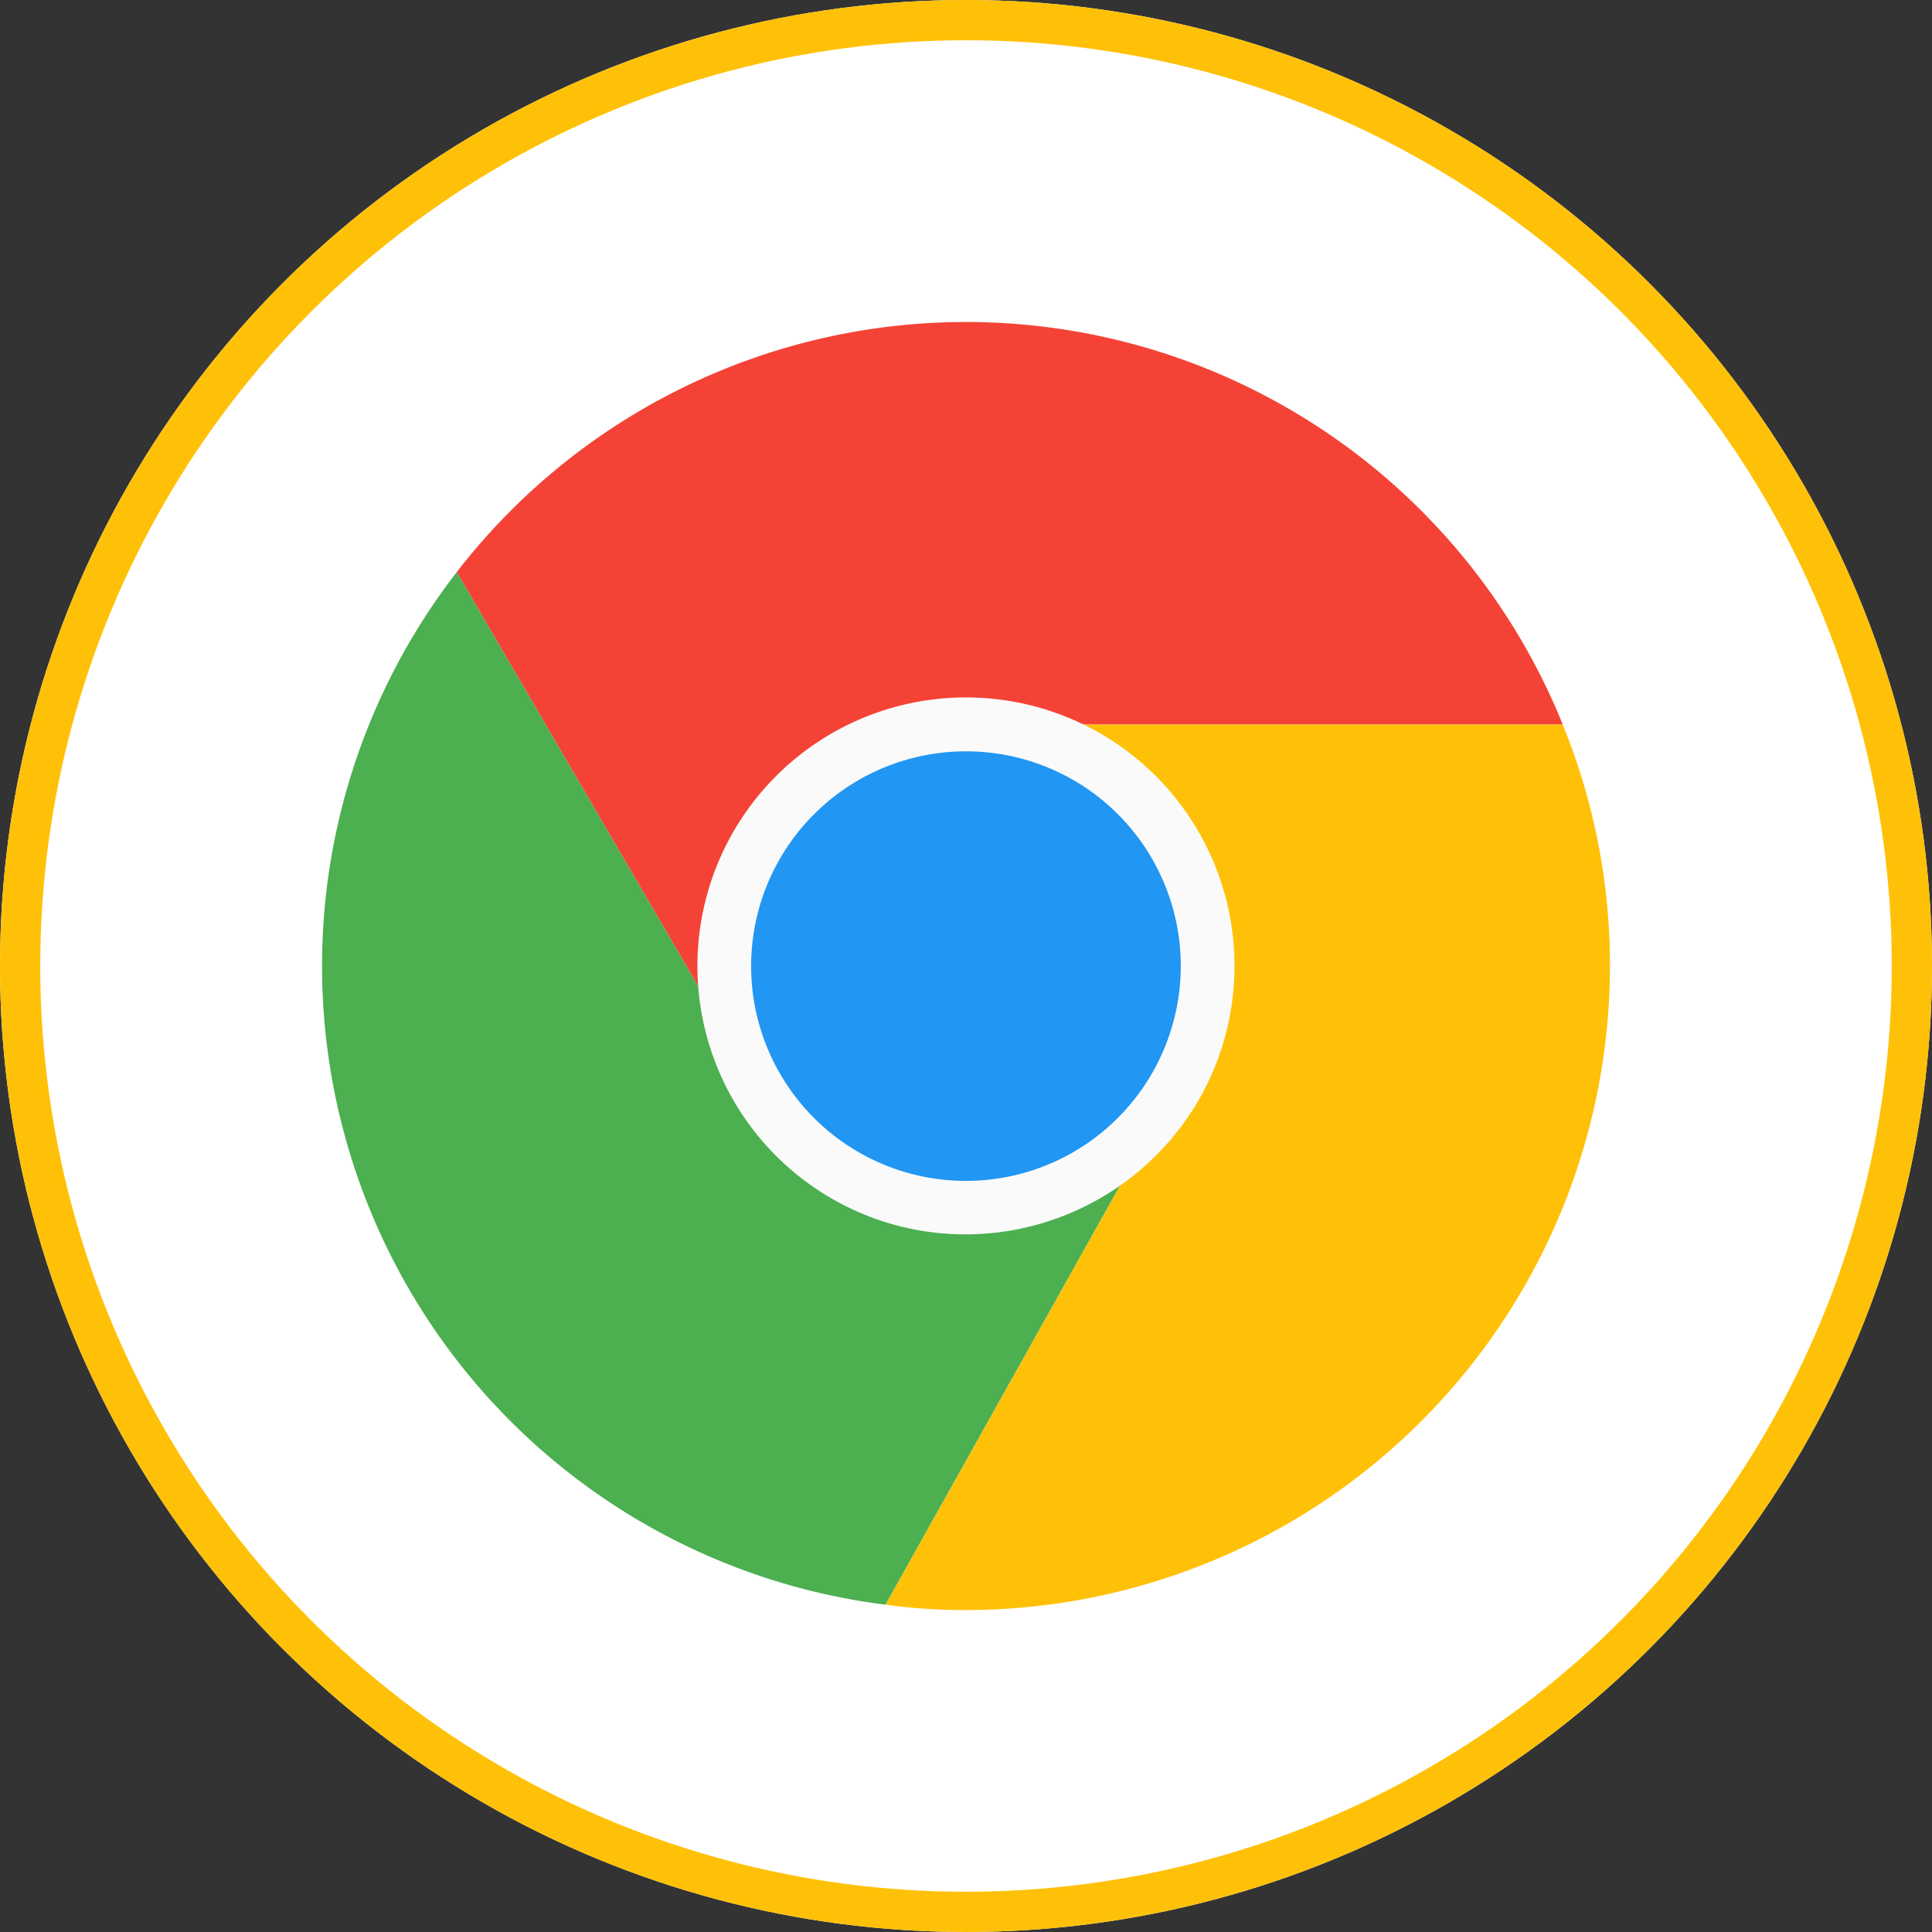 <svg xmlns="http://www.w3.org/2000/svg" width="48" height="48" viewBox="0 0 48 48">
  <rect x="0" y="0" width="48" height="48" fill="#333333" stroke="none"/>
  <g id="Group_2350" data-name="Group 2350" transform="translate(-9825 -13607)">
    <g id="Ellipse_39" data-name="Ellipse 39" transform="translate(9825 13607)" fill="#fff" stroke="#ffc107" stroke-width="1">
      <circle cx="24" cy="24" r="24" stroke="none"/>
      <circle cx="24" cy="24" r="23.5" fill="none"/>
    </g>
    <g id="chrome" transform="translate(9832.999 13615)">
      <path id="Path_314" data-name="Path 314" d="M81.047,10H66.221a6,6,0,0,0-5.24,8.933L53.568,6.214A15.99,15.99,0,0,1,81.047,10Z" transform="translate(-50.22 0)" fill="#f44336"/>
      <path id="Path_315" data-name="Path 315" d="M242.02,166.021a16.013,16.013,0,0,1-16,16,14.269,14.269,0,0,1-2-.133l7.2-12.866a6.014,6.014,0,0,0-2.2-8.2,5.944,5.944,0,0,0-2.987-.8h14.813A15.775,15.775,0,0,1,242.02,166.021Z" transform="translate(-210.02 -150.02)" fill="#ffc107"/>
      <path id="Path_316" data-name="Path 316" d="M21.2,112.22,14,125.086h-.013A15.99,15.99,0,0,1,3.348,99.434l7.413,12.719.04.067a6,6,0,0,0,10.4,0Z" transform="translate(0 -93.22)" fill="#4caf50"/>
      <path id="Path_317" data-name="Path 317" d="M171.115,169.02a6,6,0,0,1-10.4,0l-.04-.067a6,6,0,0,1,5.24-8.933h.013a5.944,5.944,0,0,1,2.987.8A6.014,6.014,0,0,1,171.115,169.02Z" transform="translate(-149.914 -150.019)" fill="#f44336"/>
      <path id="Path_318" data-name="Path 318" d="M171.115,169.02a6,6,0,0,1-10.4,0l-.04-.067a6,6,0,0,1,5.24-8.933h.013a5.944,5.944,0,0,1,2.987.8A6.014,6.014,0,0,1,171.115,169.02Z" transform="translate(-149.914 -150.019)" fill="#2196f3"/>
      <path id="Path_319" data-name="Path 319" d="M155.924,162.688a6.619,6.619,0,0,1-3.311-.888,6.672,6.672,0,1,1,9.112-2.445h0A6.7,6.7,0,0,1,155.924,162.688Zm.035-12a5.336,5.336,0,1,0,4.609,8h0a5.333,5.333,0,0,0-4.608-8h0Z" transform="translate(-139.946 -140.021)" fill="#fafafa"/>
    </g>
  </g>
</svg>
